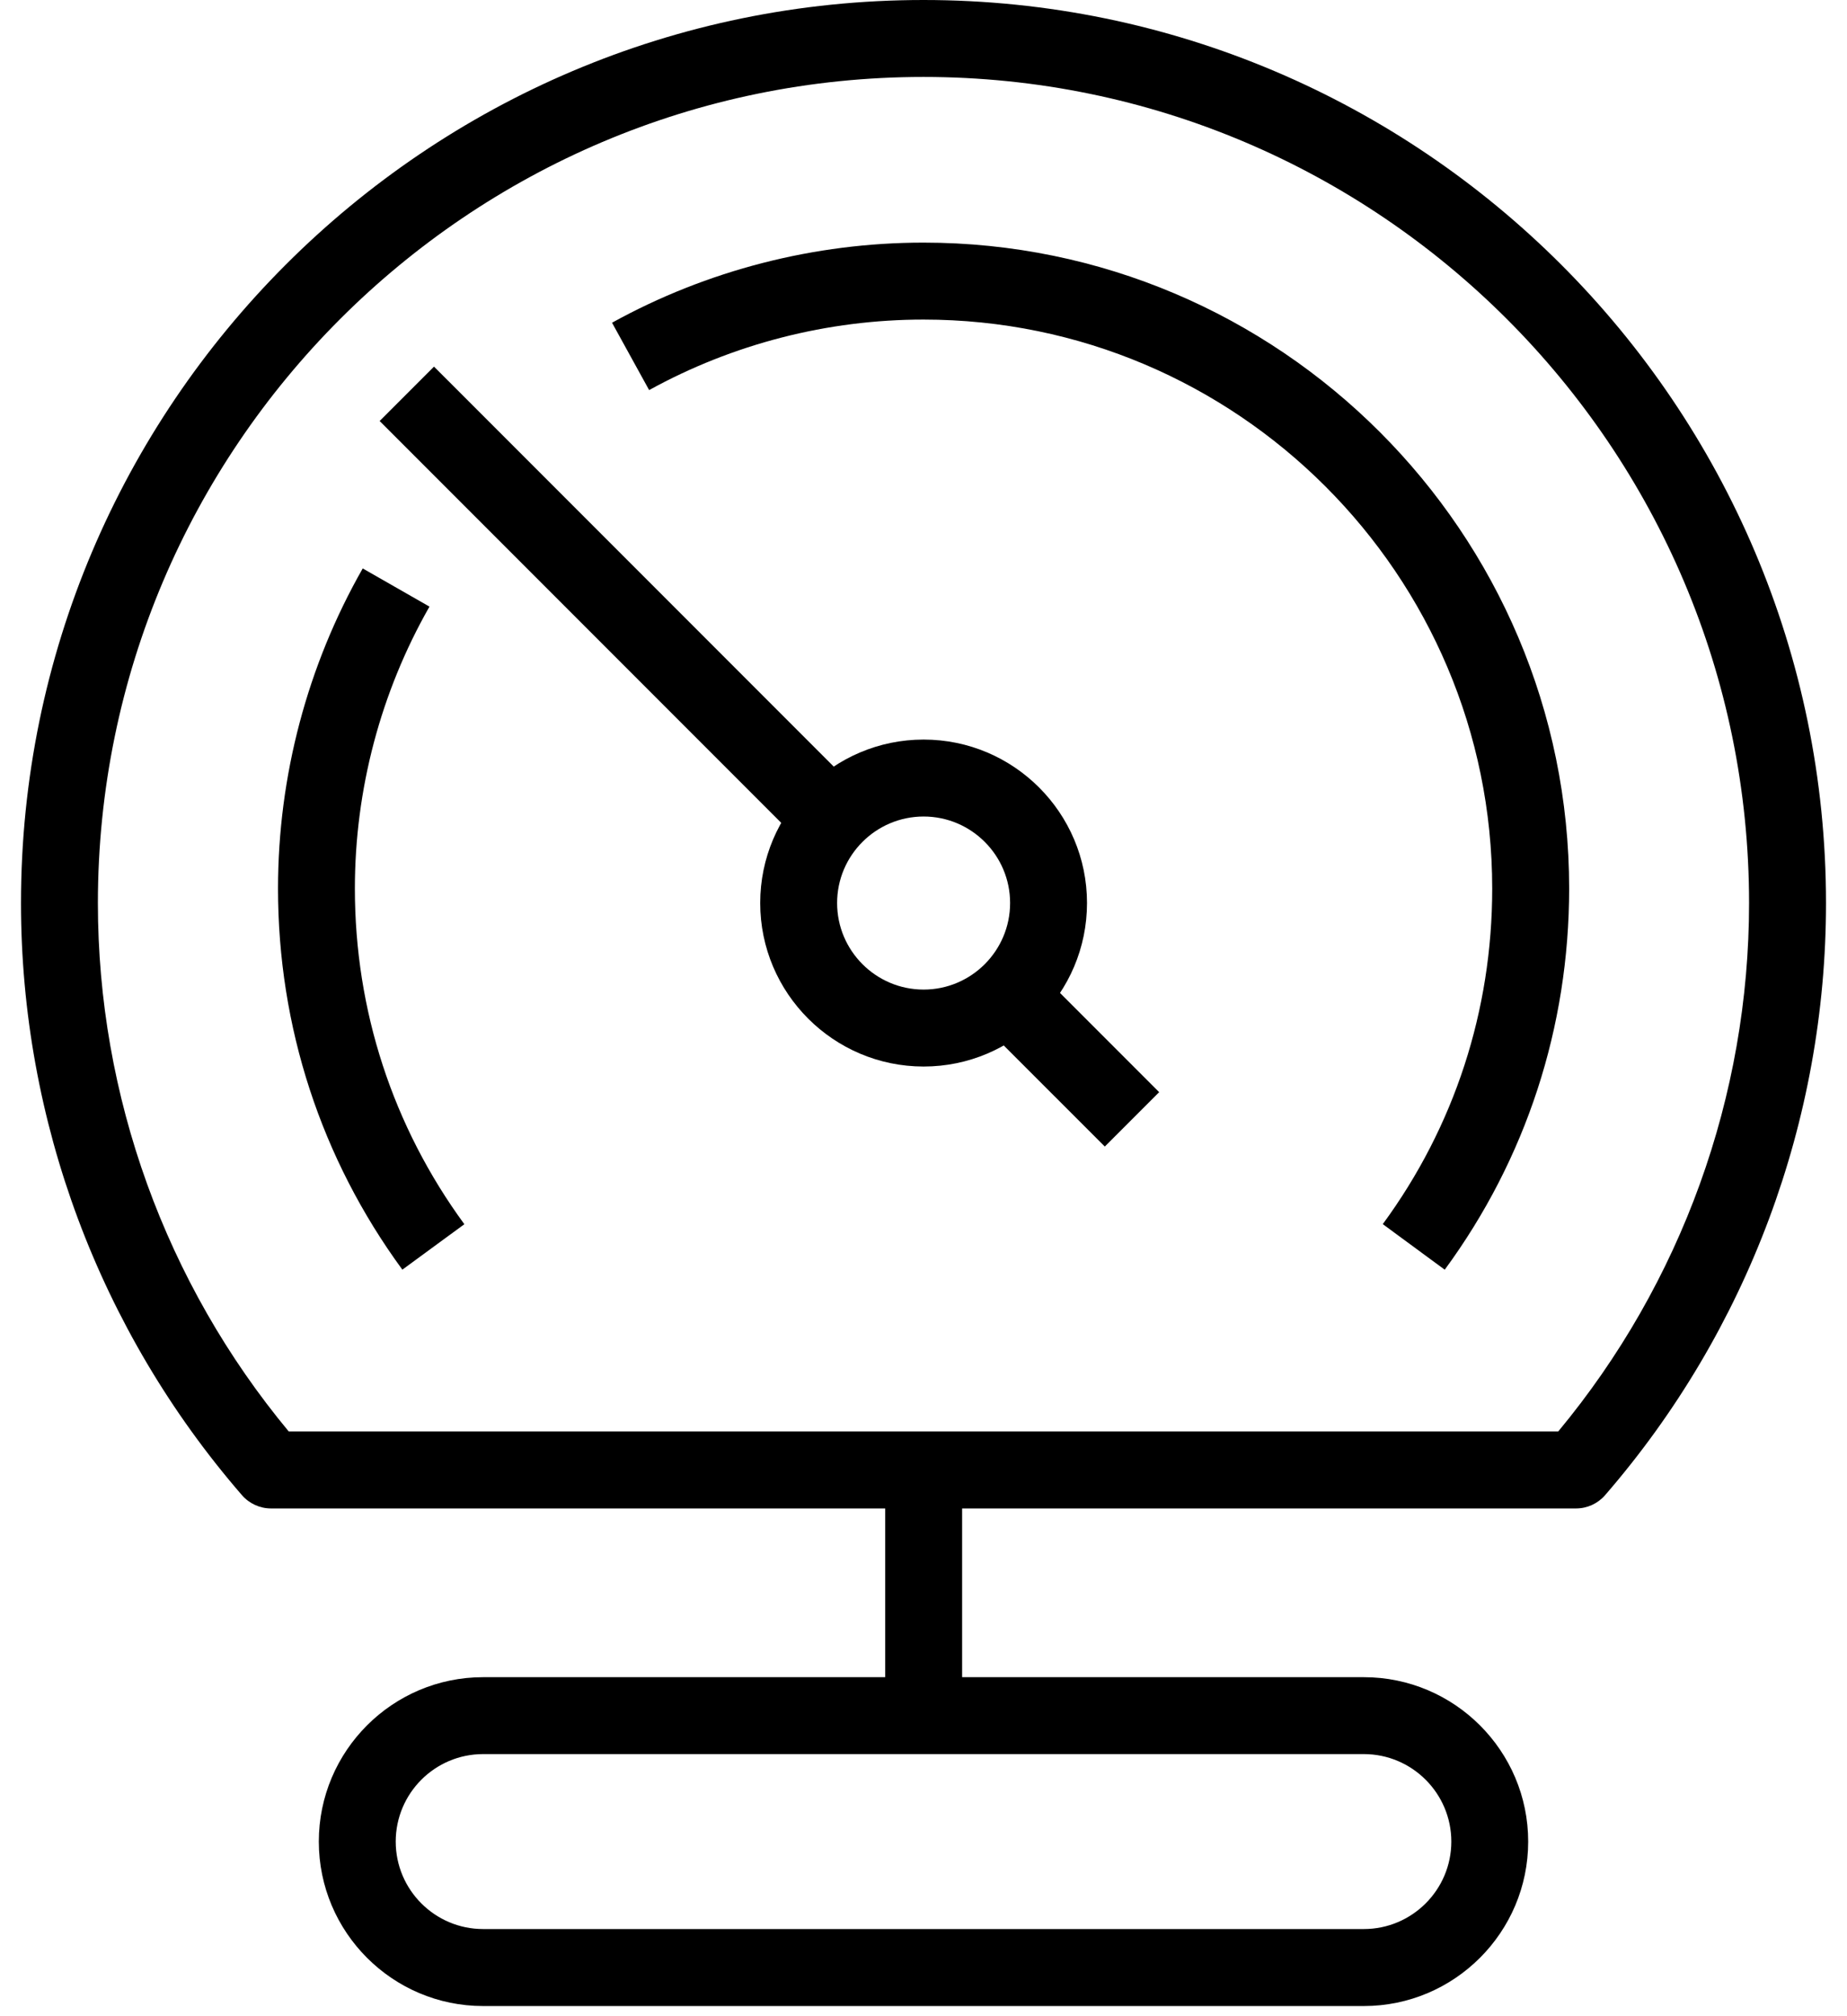 <svg width="44" height="48" viewBox="0 0 44 48" fill="none" xmlns="http://www.w3.org/2000/svg">
<path d="M37.544 35.912H6.456C6.19 35.912 5.938 35.796 5.764 35.596C2.369 31.681 0.5 26.675 0.5 21.499C0.5 9.645 10.145 0 22 0C33.855 0 43.5 9.645 43.5 21.5C43.5 26.676 41.631 31.682 38.236 35.597C38.062 35.797 37.81 35.912 37.544 35.912ZM6.879 34.08H37.12C40.056 30.547 41.667 26.096 41.667 21.499C41.668 10.655 32.845 1.832 22 1.832C11.155 1.832 2.332 10.655 2.332 21.5C2.332 26.096 3.944 30.547 6.879 34.08Z" fill="black"/>
<path d="M34.417 30.228L32.941 29.143C34.647 26.821 35.548 24.058 35.548 21.154C35.548 13.685 29.469 7.608 21.998 7.608C19.715 7.608 17.454 8.189 15.464 9.287L14.58 7.683C16.841 6.435 19.407 5.776 21.999 5.776C30.48 5.776 37.381 12.674 37.381 21.154C37.38 24.451 36.356 27.589 34.417 30.228Z" fill="black"/>
<path d="M9.585 30.227C7.647 27.582 6.623 24.444 6.623 21.154C6.623 18.481 7.321 15.846 8.641 13.533L10.231 14.442C9.069 16.478 8.454 18.798 8.454 21.154C8.454 24.052 9.356 26.815 11.062 29.145L9.585 30.227Z" fill="black"/>
<path d="M22.003 25.391C19.857 25.391 18.11 23.645 18.11 21.498C18.11 19.352 19.857 17.607 22.003 17.607C24.149 17.607 25.895 19.352 25.895 21.498C25.895 23.645 24.149 25.391 22.003 25.391ZM22.003 19.439C20.867 19.439 19.942 20.363 19.942 21.498C19.942 22.634 20.866 23.559 22.003 23.559C23.138 23.559 24.063 22.635 24.063 21.498C24.063 20.363 23.139 19.439 22.003 19.439Z" fill="black"/>
<path d="M10.339 8.728L9.044 10.023L19.161 20.14L20.456 18.845L10.339 8.728Z" fill="black"/>
<path d="M24.886 23.273L23.591 24.569L26.319 27.296L27.614 26.001L24.886 23.273Z" fill="black"/>
<path d="M22.92 34.951H21.088V40.434H22.92V34.951Z" fill="black"/>
<path d="M32.49 47.758H11.509C9.351 47.758 7.595 46.001 7.595 43.843C7.595 41.685 9.351 39.929 11.509 39.929H32.49C34.649 39.929 36.405 41.685 36.405 43.843C36.405 46.001 34.648 47.758 32.49 47.758ZM11.509 41.76C10.361 41.76 9.427 42.694 9.427 43.843C9.427 44.991 10.361 45.925 11.509 45.925H32.49C33.638 45.925 34.574 44.991 34.574 43.843C34.574 42.694 33.638 41.76 32.49 41.76H11.509Z" fill="black"/>
</svg>
